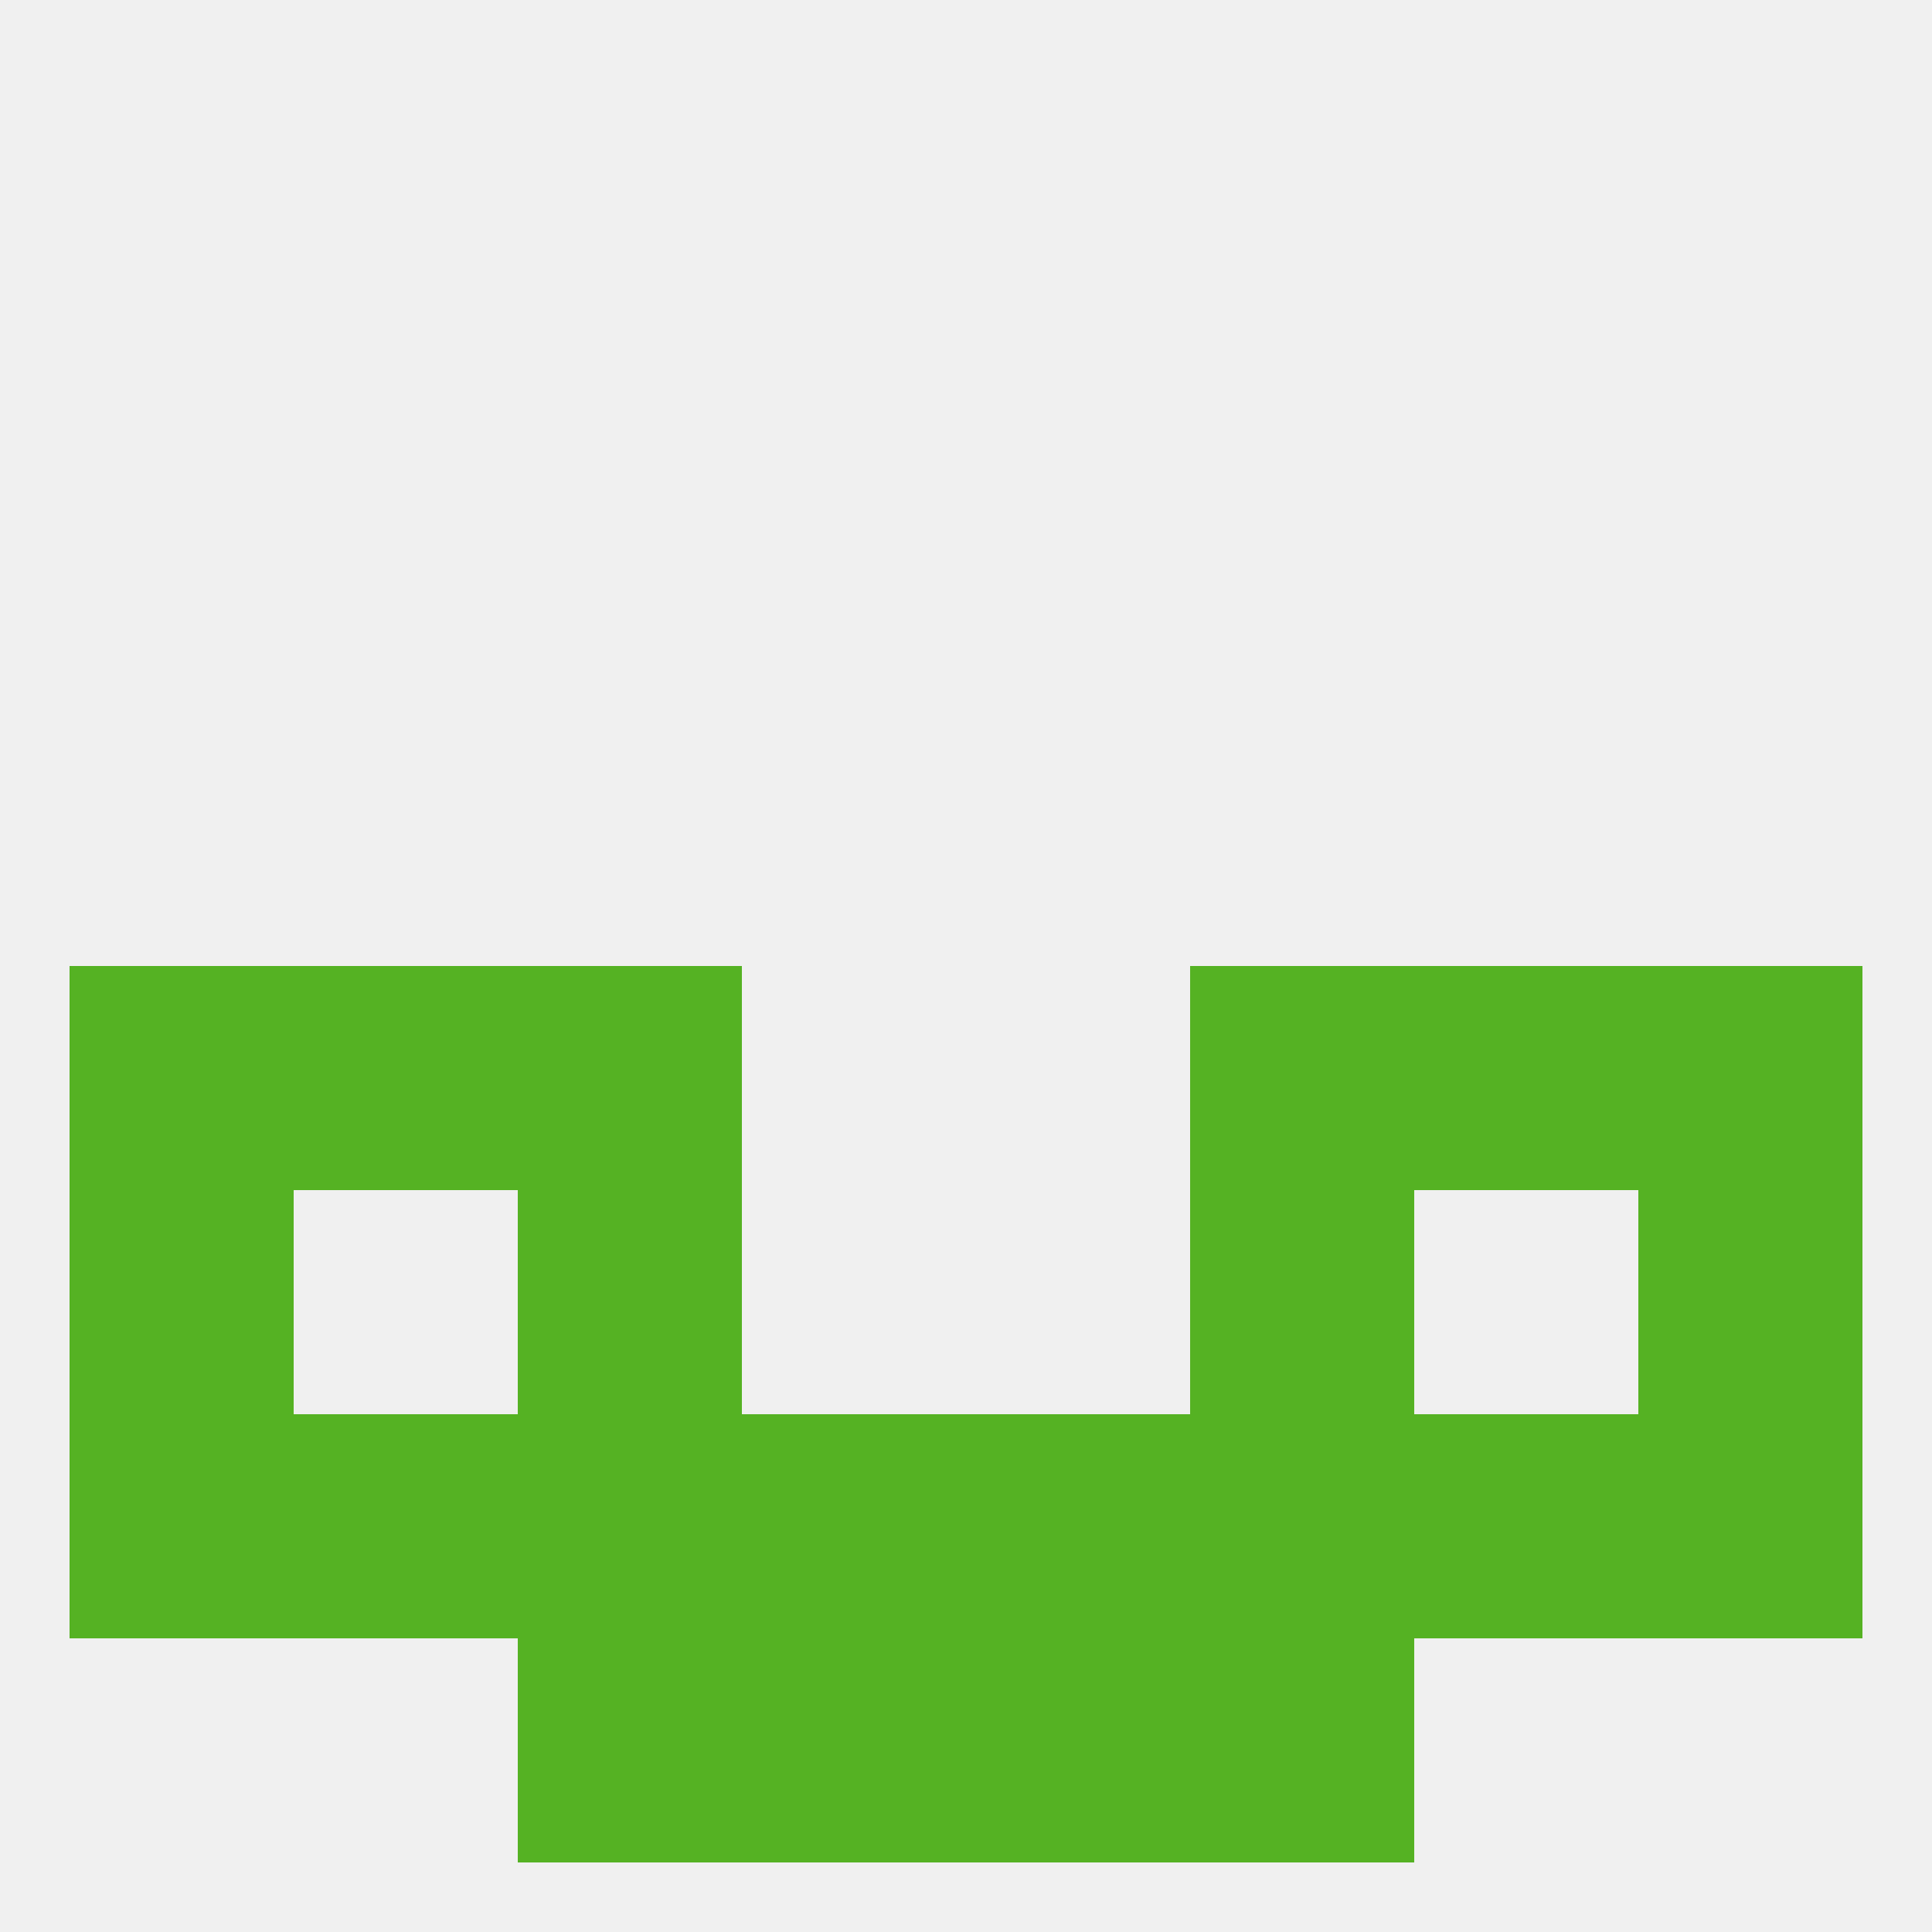 
<!--   <?xml version="1.0"?> -->
<svg version="1.1" baseprofile="full" xmlns="http://www.w3.org/2000/svg" xmlns:xlink="http://www.w3.org/1999/xlink" xmlns:ev="http://www.w3.org/2001/xml-events" width="250" height="250" viewBox="0 0 250 250" >
	<rect width="100%" height="100%" fill="rgba(240,240,240,255)"/>

	<rect x="9" y="125" width="29" height="29" fill="rgba(85,178,35,255)"/>
	<rect x="212" y="125" width="29" height="29" fill="rgba(85,178,35,255)"/>
	<rect x="38" y="125" width="29" height="29" fill="rgba(85,178,35,255)"/>
	<rect x="183" y="125" width="29" height="29" fill="rgba(85,178,35,255)"/>
	<rect x="67" y="125" width="29" height="29" fill="rgba(85,178,35,255)"/>
	<rect x="154" y="125" width="29" height="29" fill="rgba(85,178,35,255)"/>
	<rect x="67" y="154" width="29" height="29" fill="rgba(85,178,35,255)"/>
	<rect x="154" y="154" width="29" height="29" fill="rgba(85,178,35,255)"/>
	<rect x="9" y="154" width="29" height="29" fill="rgba(85,178,35,255)"/>
	<rect x="212" y="154" width="29" height="29" fill="rgba(85,178,35,255)"/>
	<rect x="125" y="183" width="29" height="29" fill="rgba(85,178,35,255)"/>
	<rect x="9" y="183" width="29" height="29" fill="rgba(85,178,35,255)"/>
	<rect x="212" y="183" width="29" height="29" fill="rgba(85,178,35,255)"/>
	<rect x="96" y="183" width="29" height="29" fill="rgba(85,178,35,255)"/>
	<rect x="67" y="183" width="29" height="29" fill="rgba(85,178,35,255)"/>
	<rect x="154" y="183" width="29" height="29" fill="rgba(85,178,35,255)"/>
	<rect x="38" y="183" width="29" height="29" fill="rgba(85,178,35,255)"/>
	<rect x="183" y="183" width="29" height="29" fill="rgba(85,178,35,255)"/>
	<rect x="96" y="212" width="29" height="29" fill="rgba(85,178,35,255)"/>
	<rect x="125" y="212" width="29" height="29" fill="rgba(85,178,35,255)"/>
	<rect x="67" y="212" width="29" height="29" fill="rgba(85,178,35,255)"/>
	<rect x="154" y="212" width="29" height="29" fill="rgba(85,178,35,255)"/>
</svg>